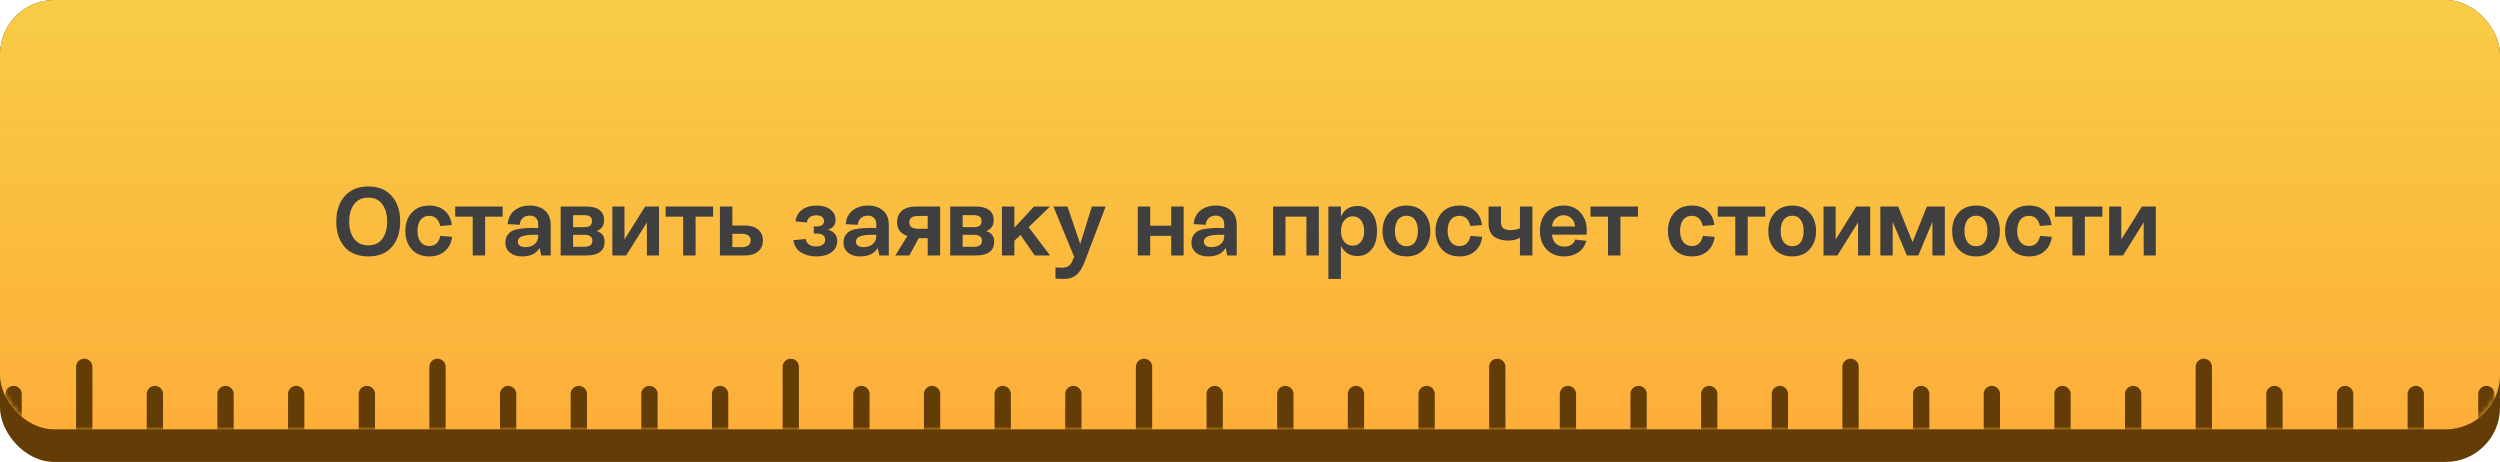 <?xml version="1.0" encoding="UTF-8"?> <svg xmlns="http://www.w3.org/2000/svg" width="460" height="85" viewBox="0 0 460 85" fill="none"> <rect width="460" height="85" rx="10" fill="#633D05"></rect> <rect width="460" height="79" rx="10" fill="url(#paint0_linear)"></rect> <mask id="mask0" style="mask-type:alpha" maskUnits="userSpaceOnUse" x="0" y="0" width="460" height="79"> <rect width="460" height="79" rx="10" fill="url(#paint1_linear)"></rect> </mask> <g mask="url(#mask0)"> <path d="M-38 72.5C-38 71.672 -37.328 71 -36.5 71C-35.672 71 -35 71.672 -35 72.5V84.5C-35 85.328 -35.672 86 -36.5 86C-37.328 86 -38 85.328 -38 84.5V72.5Z" fill="#633D05"></path> <path d="M274 67.5C274 66.672 274.672 66 275.5 66C276.328 66 277 66.672 277 67.5V89.5C277 90.328 276.328 91 275.5 91C274.672 91 274 90.328 274 89.5V67.5Z" fill="#633D05"></path> <path d="M118 72.5C118 71.672 118.672 71 119.5 71C120.328 71 121 71.672 121 72.5V84.5C121 85.328 120.328 86 119.5 86C118.672 86 118 85.328 118 84.5V72.5Z" fill="#633D05"></path> <path d="M430 72.5C430 71.672 430.672 71 431.5 71C432.328 71 433 71.672 433 72.5V84.5C433 85.328 432.328 86 431.5 86C430.672 86 430 85.328 430 84.5V72.5Z" fill="#633D05"></path> <path d="M40 72.5C40 71.672 40.672 71 41.5 71C42.328 71 43 71.672 43 72.5V84.5C43 85.328 42.328 86 41.5 86C40.672 86 40 85.328 40 84.5V72.5Z" fill="#633D05"></path> <path d="M352 72.5C352 71.672 352.672 71 353.5 71C354.328 71 355 71.672 355 72.5V84.5C355 85.328 354.328 86 353.5 86C352.672 86 352 85.328 352 84.5V72.5Z" fill="#633D05"></path> <path d="M196 72.5C196 71.672 196.672 71 197.5 71C198.328 71 199 71.672 199 72.5V84.5C199 85.328 198.328 86 197.5 86C196.672 86 196 85.328 196 84.5V72.5Z" fill="#633D05"></path> <path d="M1 72.5C1 71.672 1.672 71 2.5 71C3.328 71 4 71.672 4 72.5V84.5C4 85.328 3.328 86 2.5 86C1.672 86 1 85.328 1 84.5V72.5Z" fill="#633D05"></path> <path d="M313 72.5C313 71.672 313.672 71 314.5 71C315.328 71 316 71.672 316 72.5V84.5C316 85.328 315.328 86 314.5 86C313.672 86 313 85.328 313 84.5V72.5Z" fill="#633D05"></path> <path d="M157 72.5C157 71.672 157.672 71 158.5 71C159.328 71 160 71.672 160 72.5V84.5C160 85.328 159.328 86 158.5 86C157.672 86 157 85.328 157 84.5V72.5Z" fill="#633D05"></path> <path d="M469 67.5C469 66.672 469.672 66 470.5 66C471.328 66 472 66.672 472 67.5V89.5C472 90.328 471.328 91 470.5 91C469.672 91 469 90.328 469 89.5V67.5Z" fill="#633D05"></path> <path d="M79 67.5C79 66.672 79.672 66 80.5 66C81.328 66 82 66.672 82 67.5V89.5C82 90.328 81.328 91 80.5 91C79.672 91 79 90.328 79 89.5V67.5Z" fill="#633D05"></path> <path d="M391 72.5C391 71.672 391.672 71 392.5 71C393.328 71 394 71.672 394 72.5V84.5C394 85.328 393.328 86 392.5 86C391.672 86 391 85.328 391 84.5V72.5Z" fill="#633D05"></path> <path d="M235 72.5C235 71.672 235.672 71 236.5 71C237.328 71 238 71.672 238 72.5V84.5C238 85.328 237.328 86 236.5 86C235.672 86 235 85.328 235 84.5V72.5Z" fill="#633D05"></path> <path d="M-25 72.5C-25 71.672 -24.328 71 -23.5 71C-22.672 71 -22 71.672 -22 72.5V84.5C-22 85.328 -22.672 86 -23.5 86C-24.328 86 -25 85.328 -25 84.5V72.5Z" fill="#633D05"></path> <path d="M287 72.5C287 71.672 287.672 71 288.5 71C289.328 71 290 71.672 290 72.5V84.5C290 85.328 289.328 86 288.5 86C287.672 86 287 85.328 287 84.5V72.5Z" fill="#633D05"></path> <path d="M131 72.5C131 71.672 131.672 71 132.5 71C133.328 71 134 71.672 134 72.5V84.5C134 85.328 133.328 86 132.5 86C131.672 86 131 85.328 131 84.5V72.5Z" fill="#633D05"></path> <path d="M443 72.5C443 71.672 443.672 71 444.5 71C445.328 71 446 71.672 446 72.5V84.5C446 85.328 445.328 86 444.5 86C443.672 86 443 85.328 443 84.5V72.5Z" fill="#633D05"></path> <path d="M53 72.5C53 71.672 53.672 71 54.5 71C55.328 71 56 71.672 56 72.5V84.5C56 85.328 55.328 86 54.5 86C53.672 86 53 85.328 53 84.5V72.5Z" fill="#633D05"></path> <path d="M365 72.5C365 71.672 365.672 71 366.5 71C367.328 71 368 71.672 368 72.5V84.5C368 85.328 367.328 86 366.5 86C365.672 86 365 85.328 365 84.5V72.5Z" fill="#633D05"></path> <path d="M209 67.5C209 66.672 209.672 66 210.5 66C211.328 66 212 66.672 212 67.5V89.5C212 90.328 211.328 91 210.5 91C209.672 91 209 90.328 209 89.5V67.5Z" fill="#633D05"></path> <path d="M14 67.5C14 66.672 14.672 66 15.5 66C16.328 66 17 66.672 17 67.5V89.5C17 90.328 16.328 91 15.5 91C14.672 91 14 90.328 14 89.5V67.5Z" fill="#633D05"></path> <path d="M326 72.5C326 71.672 326.672 71 327.5 71C328.328 71 329 71.672 329 72.5V84.5C329 85.328 328.328 86 327.5 86C326.672 86 326 85.328 326 84.5V72.5Z" fill="#633D05"></path> <path d="M170 72.5C170 71.672 170.672 71 171.5 71C172.328 71 173 71.672 173 72.5V84.5C173 85.328 172.328 86 171.5 86C170.672 86 170 85.328 170 84.5V72.5Z" fill="#633D05"></path> <path d="M482 72.5C482 71.672 482.672 71 483.5 71C484.328 71 485 71.672 485 72.5V84.5C485 85.328 484.328 86 483.5 86C482.672 86 482 85.328 482 84.5V72.5Z" fill="#633D05"></path> <path d="M92 72.5C92 71.672 92.672 71 93.5 71C94.328 71 95 71.672 95 72.5V84.5C95 85.328 94.328 86 93.5 86C92.672 86 92 85.328 92 84.5V72.5Z" fill="#633D05"></path> <path d="M404 67.5C404 66.672 404.672 66 405.5 66C406.328 66 407 66.672 407 67.5V89.5C407 90.328 406.328 91 405.5 91C404.672 91 404 90.328 404 89.5V67.5Z" fill="#633D05"></path> <path d="M248 72.5C248 71.672 248.672 71 249.5 71C250.328 71 251 71.672 251 72.5V84.5C251 85.328 250.328 86 249.5 86C248.672 86 248 85.328 248 84.5V72.5Z" fill="#633D05"></path> <path d="M-12 72.5C-12 71.672 -11.328 71 -10.5 71C-9.672 71 -9 71.672 -9 72.5V84.5C-9 85.328 -9.672 86 -10.5 86C-11.328 86 -12 85.328 -12 84.5V72.5Z" fill="#633D05"></path> <path d="M300 72.5C300 71.672 300.672 71 301.5 71C302.328 71 303 71.672 303 72.5V84.5C303 85.328 302.328 86 301.5 86C300.672 86 300 85.328 300 84.5V72.5Z" fill="#633D05"></path> <path d="M144 67.5C144 66.672 144.672 66 145.5 66C146.328 66 147 66.672 147 67.5V89.5C147 90.328 146.328 91 145.5 91C144.672 91 144 90.328 144 89.5V67.5Z" fill="#633D05"></path> <path d="M456 72.5C456 71.672 456.672 71 457.5 71C458.328 71 459 71.672 459 72.5V84.5C459 85.328 458.328 86 457.5 86C456.672 86 456 85.328 456 84.5V72.5Z" fill="#633D05"></path> <path d="M66 72.5C66 71.672 66.672 71 67.5 71C68.328 71 69 71.672 69 72.5V84.5C69 85.328 68.328 86 67.5 86C66.672 86 66 85.328 66 84.5V72.5Z" fill="#633D05"></path> <path d="M378 72.5C378 71.672 378.672 71 379.5 71C380.328 71 381 71.672 381 72.5V84.5C381 85.328 380.328 86 379.5 86C378.672 86 378 85.328 378 84.5V72.5Z" fill="#633D05"></path> <path d="M222 72.5C222 71.672 222.672 71 223.5 71C224.328 71 225 71.672 225 72.5V84.5C225 85.328 224.328 86 223.5 86C222.672 86 222 85.328 222 84.5V72.5Z" fill="#633D05"></path> <path d="M27 72.5C27 71.672 27.672 71 28.5 71C29.328 71 30 71.672 30 72.5V84.5C30 85.328 29.328 86 28.5 86C27.672 86 27 85.328 27 84.5V72.5Z" fill="#633D05"></path> <path d="M339 67.5C339 66.672 339.672 66 340.5 66C341.328 66 342 66.672 342 67.5V89.5C342 90.328 341.328 91 340.5 91C339.672 91 339 90.328 339 89.5V67.5Z" fill="#633D05"></path> <path d="M183 72.5C183 71.672 183.672 71 184.5 71C185.328 71 186 71.672 186 72.5V84.5C186 85.328 185.328 86 184.5 86C183.672 86 183 85.328 183 84.5V72.5Z" fill="#633D05"></path> <path d="M495 72.5C495 71.672 495.672 71 496.5 71C497.328 71 498 71.672 498 72.5V84.5C498 85.328 497.328 86 496.5 86C495.672 86 495 85.328 495 84.5V72.5Z" fill="#633D05"></path> <path d="M105 72.5C105 71.672 105.672 71 106.5 71C107.328 71 108 71.672 108 72.5V84.5C108 85.328 107.328 86 106.5 86C105.672 86 105 85.328 105 84.5V72.5Z" fill="#633D05"></path> <path d="M417 72.5C417 71.672 417.672 71 418.5 71C419.328 71 420 71.672 420 72.5V84.5C420 85.328 419.328 86 418.5 86C417.672 86 417 85.328 417 84.5V72.5Z" fill="#633D05"></path> <path d="M261 72.5C261 71.672 261.672 71 262.5 71C263.328 71 264 71.672 264 72.5V84.5C264 85.328 263.328 86 262.5 86C261.672 86 261 85.328 261 84.5V72.5Z" fill="#633D05"></path> </g> <path d="M67.782 47.18C65.898 47.18 64.44 46.598 63.408 45.434C62.388 44.27 61.878 42.71 61.878 40.754C61.878 38.822 62.394 37.268 63.426 36.092C64.458 34.904 65.91 34.31 67.782 34.31C69.642 34.31 71.082 34.904 72.102 36.092C73.122 37.268 73.632 38.822 73.632 40.754C73.632 42.71 73.122 44.27 72.102 45.434C71.094 46.598 69.654 47.18 67.782 47.18ZM67.782 45.146C68.91 45.146 69.768 44.744 70.356 43.94C70.944 43.136 71.238 42.068 71.238 40.736C71.238 39.44 70.938 38.39 70.338 37.586C69.75 36.77 68.898 36.362 67.782 36.362C66.642 36.362 65.766 36.77 65.154 37.586C64.554 38.39 64.254 39.44 64.254 40.736C64.254 42.068 64.554 43.136 65.154 43.94C65.766 44.744 66.642 45.146 67.782 45.146ZM79.014 47.18C77.634 47.18 76.548 46.742 75.756 45.866C74.976 44.99 74.586 43.868 74.586 42.5C74.586 41.132 74.976 40.01 75.756 39.134C76.548 38.258 77.628 37.82 78.996 37.82C80.172 37.82 81.12 38.144 81.84 38.792C82.572 39.428 83.004 40.298 83.136 41.402L80.994 41.582C80.874 40.97 80.64 40.508 80.292 40.196C79.944 39.872 79.506 39.71 78.978 39.71C78.294 39.71 77.76 39.962 77.376 40.466C77.004 40.958 76.818 41.636 76.818 42.5C76.818 43.328 77.01 44 77.394 44.516C77.79 45.02 78.324 45.272 78.996 45.272C80.064 45.272 80.742 44.648 81.03 43.4L83.19 43.58C83.046 44.684 82.602 45.56 81.858 46.208C81.126 46.856 80.178 47.18 79.014 47.18ZM86.979 47V39.872H83.757V38H92.487V39.872H89.265V47H86.979ZM96.056 47.18C95.144 47.18 94.406 46.952 93.842 46.496C93.278 46.04 92.996 45.428 92.996 44.66C92.996 43.976 93.182 43.43 93.554 43.022C93.938 42.602 94.418 42.332 94.994 42.212C95.582 42.08 96.23 41.996 96.938 41.96C97.658 41.912 98.354 41.918 99.026 41.978V41.222C99.026 40.754 98.888 40.382 98.612 40.106C98.348 39.818 97.964 39.674 97.46 39.674C96.932 39.674 96.506 39.824 96.182 40.124C95.858 40.424 95.666 40.838 95.606 41.366L93.41 41.24C93.494 40.16 93.914 39.32 94.67 38.72C95.438 38.12 96.374 37.82 97.478 37.82C98.63 37.82 99.56 38.126 100.268 38.738C100.976 39.338 101.33 40.226 101.33 41.402V47H99.584L99.296 45.596C98.708 46.652 97.628 47.18 96.056 47.18ZM96.686 45.47C97.382 45.47 97.946 45.284 98.378 44.912C98.81 44.54 99.026 44.054 99.026 43.454V43.202C98.666 43.202 98.306 43.202 97.946 43.202C97.586 43.202 97.244 43.226 96.92 43.274C96.608 43.322 96.326 43.388 96.074 43.472C95.834 43.556 95.642 43.682 95.498 43.85C95.354 44.018 95.282 44.222 95.282 44.462C95.282 44.774 95.402 45.02 95.642 45.2C95.894 45.38 96.242 45.47 96.686 45.47ZM103.162 47V38H107.86C108.94 38 109.756 38.216 110.308 38.648C110.872 39.08 111.154 39.71 111.154 40.538C111.154 41.522 110.692 42.182 109.768 42.518C110.752 42.806 111.244 43.454 111.244 44.462C111.244 46.154 110.134 47 107.914 47H103.162ZM105.448 41.798H107.392C107.932 41.798 108.322 41.714 108.562 41.546C108.802 41.366 108.922 41.078 108.922 40.682C108.922 40.286 108.802 40.004 108.562 39.836C108.334 39.668 107.944 39.584 107.392 39.584H105.448V41.798ZM105.448 45.416H107.446C108.478 45.416 108.994 45.044 108.994 44.3C108.994 43.916 108.868 43.64 108.616 43.472C108.376 43.292 107.986 43.202 107.446 43.202H105.448V45.416ZM112.672 47V38H114.904V44.066L118.702 38H121.258V47H119.026V40.916L115.228 47H112.672ZM125.703 47V39.872H122.481V38H131.211V39.872H127.989V47H125.703ZM132.465 47V38H134.751V41.492H137.055C138.099 41.492 138.909 41.738 139.485 42.23C140.073 42.71 140.367 43.382 140.367 44.246C140.367 45.11 140.073 45.788 139.485 46.28C138.909 46.76 138.099 47 137.055 47H132.465ZM134.751 45.47H136.461C137.565 45.47 138.117 45.062 138.117 44.246C138.117 43.43 137.565 43.022 136.461 43.022H134.751V45.47ZM150.199 47.18C149.119 47.18 148.177 46.934 147.373 46.442C146.581 45.938 146.119 45.188 145.987 44.192L148.237 43.976C148.417 44.888 149.071 45.344 150.199 45.344C150.691 45.344 151.087 45.236 151.387 45.02C151.687 44.804 151.837 44.51 151.837 44.138C151.837 43.358 151.279 42.968 150.163 42.968H149.731V41.672H150.163C151.135 41.672 151.621 41.336 151.621 40.664C151.621 40.352 151.495 40.1 151.243 39.908C151.003 39.716 150.667 39.62 150.235 39.62C149.203 39.62 148.609 40.058 148.453 40.934L146.365 40.736C146.485 39.836 146.887 39.128 147.571 38.612C148.267 38.084 149.155 37.82 150.235 37.82C151.315 37.82 152.167 38.066 152.791 38.558C153.427 39.05 153.745 39.674 153.745 40.43C153.745 41.402 153.259 42.014 152.287 42.266C152.851 42.386 153.283 42.632 153.583 43.004C153.895 43.364 154.051 43.814 154.051 44.354C154.051 45.194 153.703 45.878 153.007 46.406C152.323 46.922 151.387 47.18 150.199 47.18ZM158.265 47.18C157.353 47.18 156.615 46.952 156.051 46.496C155.487 46.04 155.205 45.428 155.205 44.66C155.205 43.976 155.391 43.43 155.763 43.022C156.147 42.602 156.627 42.332 157.203 42.212C157.791 42.08 158.439 41.996 159.147 41.96C159.867 41.912 160.563 41.918 161.235 41.978V41.222C161.235 40.754 161.097 40.382 160.821 40.106C160.557 39.818 160.173 39.674 159.669 39.674C159.141 39.674 158.715 39.824 158.391 40.124C158.067 40.424 157.875 40.838 157.815 41.366L155.619 41.24C155.703 40.16 156.123 39.32 156.879 38.72C157.647 38.12 158.583 37.82 159.687 37.82C160.839 37.82 161.769 38.126 162.477 38.738C163.185 39.338 163.539 40.226 163.539 41.402V47H161.793L161.505 45.596C160.917 46.652 159.837 47.18 158.265 47.18ZM158.895 45.47C159.591 45.47 160.155 45.284 160.587 44.912C161.019 44.54 161.235 44.054 161.235 43.454V43.202C160.875 43.202 160.515 43.202 160.155 43.202C159.795 43.202 159.453 43.226 159.129 43.274C158.817 43.322 158.535 43.388 158.283 43.472C158.043 43.556 157.851 43.682 157.707 43.85C157.563 44.018 157.491 44.222 157.491 44.462C157.491 44.774 157.611 45.02 157.851 45.2C158.103 45.38 158.451 45.47 158.895 45.47ZM164.759 47L166.955 43.418C166.391 43.25 165.935 42.956 165.587 42.536C165.239 42.116 165.065 41.576 165.065 40.916C165.065 40.004 165.365 39.29 165.965 38.774C166.565 38.258 167.435 38 168.575 38H172.985V47H170.699V43.832H169.043L167.315 47H164.759ZM168.971 42.104H170.699V39.728H168.971C167.867 39.728 167.315 40.124 167.315 40.916C167.315 41.708 167.867 42.104 168.971 42.104ZM174.846 47V38H179.544C180.624 38 181.44 38.216 181.992 38.648C182.556 39.08 182.838 39.71 182.838 40.538C182.838 41.522 182.376 42.182 181.452 42.518C182.436 42.806 182.928 43.454 182.928 44.462C182.928 46.154 181.818 47 179.598 47H174.846ZM177.132 41.798H179.076C179.616 41.798 180.006 41.714 180.246 41.546C180.486 41.366 180.606 41.078 180.606 40.682C180.606 40.286 180.486 40.004 180.246 39.836C180.018 39.668 179.628 39.584 179.076 39.584H177.132V41.798ZM177.132 45.416H179.13C180.162 45.416 180.678 45.044 180.678 44.3C180.678 43.916 180.552 43.64 180.3 43.472C180.06 43.292 179.67 43.202 179.13 43.202H177.132V45.416ZM193.211 38L189.269 41.798L193.211 47H190.385L187.775 43.22L186.641 44.318V47H184.355V38H186.641V41.906L190.259 38H193.211ZM195.845 51.32C195.209 51.32 194.663 51.302 194.207 51.266V49.196C194.531 49.232 194.933 49.25 195.413 49.25C195.929 49.25 196.325 49.154 196.601 48.962C196.889 48.77 197.129 48.452 197.321 48.008L197.645 47.252L193.829 38H196.421L198.761 44.894L200.903 38H203.441L199.589 48.134C199.145 49.31 198.629 50.132 198.041 50.6C197.465 51.08 196.733 51.32 195.845 51.32ZM209.351 47V38H211.637V41.528H215.507V38H217.793V47H215.507V43.4H211.637V47H209.351ZM222.285 47.18C221.373 47.18 220.635 46.952 220.071 46.496C219.507 46.04 219.225 45.428 219.225 44.66C219.225 43.976 219.411 43.43 219.783 43.022C220.167 42.602 220.647 42.332 221.223 42.212C221.811 42.08 222.459 41.996 223.167 41.96C223.887 41.912 224.583 41.918 225.255 41.978V41.222C225.255 40.754 225.117 40.382 224.841 40.106C224.577 39.818 224.193 39.674 223.689 39.674C223.161 39.674 222.735 39.824 222.411 40.124C222.087 40.424 221.895 40.838 221.835 41.366L219.639 41.24C219.723 40.16 220.143 39.32 220.899 38.72C221.667 38.12 222.603 37.82 223.707 37.82C224.859 37.82 225.789 38.126 226.497 38.738C227.205 39.338 227.559 40.226 227.559 41.402V47H225.813L225.525 45.596C224.937 46.652 223.857 47.18 222.285 47.18ZM222.915 45.47C223.611 45.47 224.175 45.284 224.607 44.912C225.039 44.54 225.255 44.054 225.255 43.454V43.202C224.895 43.202 224.535 43.202 224.175 43.202C223.815 43.202 223.473 43.226 223.149 43.274C222.837 43.322 222.555 43.388 222.303 43.472C222.063 43.556 221.871 43.682 221.727 43.85C221.583 44.018 221.511 44.222 221.511 44.462C221.511 44.774 221.631 45.02 221.871 45.2C222.123 45.38 222.471 45.47 222.915 45.47ZM234.242 47V38H242.666V47H240.38V39.872H236.528V47H234.242ZM244.42 51.32V38H246.724V39.854C247.348 38.546 248.368 37.892 249.784 37.892C250.804 37.892 251.656 38.294 252.34 39.098C253.024 39.902 253.366 41.042 253.366 42.518C253.366 44.018 253.024 45.158 252.34 45.938C251.668 46.718 250.816 47.108 249.784 47.108C248.356 47.108 247.336 46.472 246.724 45.2V51.32H244.42ZM248.902 45.2C249.526 45.2 250.03 44.966 250.414 44.498C250.81 44.018 251.008 43.358 251.008 42.518C251.008 41.666 250.81 41 250.414 40.52C250.03 40.04 249.526 39.8 248.902 39.8C248.266 39.8 247.744 40.052 247.336 40.556C246.94 41.048 246.742 41.702 246.742 42.518C246.742 43.334 246.94 43.988 247.336 44.48C247.744 44.96 248.266 45.2 248.902 45.2ZM261.989 45.884C261.209 46.748 260.147 47.18 258.803 47.18C257.459 47.18 256.385 46.748 255.581 45.884C254.789 45.02 254.393 43.898 254.393 42.518C254.393 41.126 254.789 39.998 255.581 39.134C256.385 38.258 257.459 37.82 258.803 37.82C260.147 37.82 261.209 38.258 261.989 39.134C262.781 39.998 263.177 41.126 263.177 42.518C263.177 43.898 262.781 45.02 261.989 45.884ZM257.219 44.552C257.603 45.056 258.131 45.308 258.803 45.308C259.475 45.308 259.991 45.062 260.351 44.57C260.711 44.066 260.891 43.376 260.891 42.5C260.891 41.624 260.711 40.94 260.351 40.448C259.991 39.944 259.475 39.692 258.803 39.692C258.131 39.692 257.603 39.944 257.219 40.448C256.847 40.952 256.661 41.636 256.661 42.5C256.661 43.364 256.847 44.048 257.219 44.552ZM268.559 47.18C267.179 47.18 266.093 46.742 265.301 45.866C264.521 44.99 264.131 43.868 264.131 42.5C264.131 41.132 264.521 40.01 265.301 39.134C266.093 38.258 267.173 37.82 268.541 37.82C269.717 37.82 270.665 38.144 271.385 38.792C272.117 39.428 272.549 40.298 272.681 41.402L270.539 41.582C270.419 40.97 270.185 40.508 269.837 40.196C269.489 39.872 269.051 39.71 268.523 39.71C267.839 39.71 267.305 39.962 266.921 40.466C266.549 40.958 266.363 41.636 266.363 42.5C266.363 43.328 266.555 44 266.939 44.516C267.335 45.02 267.869 45.272 268.541 45.272C269.609 45.272 270.287 44.648 270.575 43.4L272.735 43.58C272.591 44.684 272.147 45.56 271.403 46.208C270.671 46.856 269.723 47.18 268.559 47.18ZM279.672 47V43.742C279.108 44.09 278.376 44.264 277.476 44.264C277.02 44.264 276.594 44.216 276.198 44.12C275.814 44.024 275.436 43.868 275.064 43.652C274.704 43.424 274.416 43.1 274.2 42.68C273.996 42.248 273.894 41.738 273.894 41.15V38H276.18V40.862C276.18 41.402 276.324 41.786 276.612 42.014C276.912 42.23 277.35 42.338 277.926 42.338C278.55 42.338 279.132 42.224 279.672 41.996V38H281.958V47H279.672ZM287.808 47.18C286.488 47.18 285.414 46.754 284.586 45.902C283.758 45.05 283.344 43.922 283.344 42.518C283.344 41.114 283.734 39.98 284.514 39.116C285.306 38.252 286.374 37.82 287.718 37.82C289.002 37.82 290.028 38.252 290.796 39.116C291.576 39.968 291.966 41.072 291.966 42.428C291.966 42.8 291.954 43.052 291.93 43.184H285.558C285.63 43.892 285.87 44.438 286.278 44.822C286.698 45.194 287.208 45.38 287.808 45.38C288.3 45.38 288.726 45.272 289.086 45.056C289.458 44.828 289.704 44.504 289.824 44.084L291.894 44.3C291.63 45.236 291.132 45.95 290.4 46.442C289.668 46.934 288.804 47.18 287.808 47.18ZM285.558 41.672H289.824C289.752 41 289.518 40.49 289.122 40.142C288.726 39.782 288.258 39.602 287.718 39.602C287.154 39.602 286.674 39.782 286.278 40.142C285.882 40.49 285.642 41 285.558 41.672ZM295.877 47V39.872H292.655V38H301.385V39.872H298.163V47H295.877ZM311.327 47.18C309.947 47.18 308.861 46.742 308.069 45.866C307.289 44.99 306.899 43.868 306.899 42.5C306.899 41.132 307.289 40.01 308.069 39.134C308.861 38.258 309.941 37.82 311.309 37.82C312.485 37.82 313.433 38.144 314.153 38.792C314.885 39.428 315.317 40.298 315.449 41.402L313.307 41.582C313.187 40.97 312.953 40.508 312.605 40.196C312.257 39.872 311.819 39.71 311.291 39.71C310.607 39.71 310.073 39.962 309.689 40.466C309.317 40.958 309.131 41.636 309.131 42.5C309.131 43.328 309.323 44 309.707 44.516C310.103 45.02 310.637 45.272 311.309 45.272C312.377 45.272 313.055 44.648 313.343 43.4L315.503 43.58C315.359 44.684 314.915 45.56 314.171 46.208C313.439 46.856 312.491 47.18 311.327 47.18ZM319.291 47V39.872H316.069V38H324.799V39.872H321.577V47H319.291ZM332.969 45.884C332.189 46.748 331.127 47.18 329.783 47.18C328.439 47.18 327.365 46.748 326.561 45.884C325.769 45.02 325.373 43.898 325.373 42.518C325.373 41.126 325.769 39.998 326.561 39.134C327.365 38.258 328.439 37.82 329.783 37.82C331.127 37.82 332.189 38.258 332.969 39.134C333.761 39.998 334.157 41.126 334.157 42.518C334.157 43.898 333.761 45.02 332.969 45.884ZM328.199 44.552C328.583 45.056 329.111 45.308 329.783 45.308C330.455 45.308 330.971 45.062 331.331 44.57C331.691 44.066 331.871 43.376 331.871 42.5C331.871 41.624 331.691 40.94 331.331 40.448C330.971 39.944 330.455 39.692 329.783 39.692C329.111 39.692 328.583 39.944 328.199 40.448C327.827 40.952 327.641 41.636 327.641 42.5C327.641 43.364 327.827 44.048 328.199 44.552ZM335.527 47V38H337.759V44.066L341.557 38H344.113V47H341.881V40.916L338.083 47H335.527ZM345.986 47V38H349.262L351.908 44.552L354.554 38H357.848V47H355.562V40.826L352.97 47H350.864L348.254 40.808V47H345.986ZM366.79 45.884C366.01 46.748 364.948 47.18 363.604 47.18C362.26 47.18 361.186 46.748 360.382 45.884C359.59 45.02 359.194 43.898 359.194 42.518C359.194 41.126 359.59 39.998 360.382 39.134C361.186 38.258 362.26 37.82 363.604 37.82C364.948 37.82 366.01 38.258 366.79 39.134C367.582 39.998 367.978 41.126 367.978 42.518C367.978 43.898 367.582 45.02 366.79 45.884ZM362.02 44.552C362.404 45.056 362.932 45.308 363.604 45.308C364.276 45.308 364.792 45.062 365.152 44.57C365.512 44.066 365.692 43.376 365.692 42.5C365.692 41.624 365.512 40.94 365.152 40.448C364.792 39.944 364.276 39.692 363.604 39.692C362.932 39.692 362.404 39.944 362.02 40.448C361.648 40.952 361.462 41.636 361.462 42.5C361.462 43.364 361.648 44.048 362.02 44.552ZM373.36 47.18C371.98 47.18 370.894 46.742 370.102 45.866C369.322 44.99 368.932 43.868 368.932 42.5C368.932 41.132 369.322 40.01 370.102 39.134C370.894 38.258 371.974 37.82 373.342 37.82C374.518 37.82 375.466 38.144 376.186 38.792C376.918 39.428 377.35 40.298 377.482 41.402L375.34 41.582C375.22 40.97 374.986 40.508 374.638 40.196C374.29 39.872 373.852 39.71 373.324 39.71C372.64 39.71 372.106 39.962 371.722 40.466C371.35 40.958 371.164 41.636 371.164 42.5C371.164 43.328 371.356 44 371.74 44.516C372.136 45.02 372.67 45.272 373.342 45.272C374.41 45.272 375.088 44.648 375.376 43.4L377.536 43.58C377.392 44.684 376.948 45.56 376.204 46.208C375.472 46.856 374.524 47.18 373.36 47.18ZM381.325 47V39.872H378.103V38H386.833V39.872H383.611V47H381.325ZM388.086 47V38H390.318V44.066L394.116 38H396.672V47H394.44V40.916L390.642 47H388.086Z" fill="#3F3F3F"></path> <defs> <linearGradient id="paint0_linear" x1="230" y1="0" x2="230" y2="79" gradientUnits="userSpaceOnUse"> <stop stop-color="#F8CC46"></stop> <stop offset="1" stop-color="#FDAE39"></stop> </linearGradient> <linearGradient id="paint1_linear" x1="230" y1="0" x2="230" y2="79" gradientUnits="userSpaceOnUse"> <stop stop-color="#39CF3B"></stop> <stop offset="1" stop-color="#18CA1A"></stop> </linearGradient> </defs> </svg> 